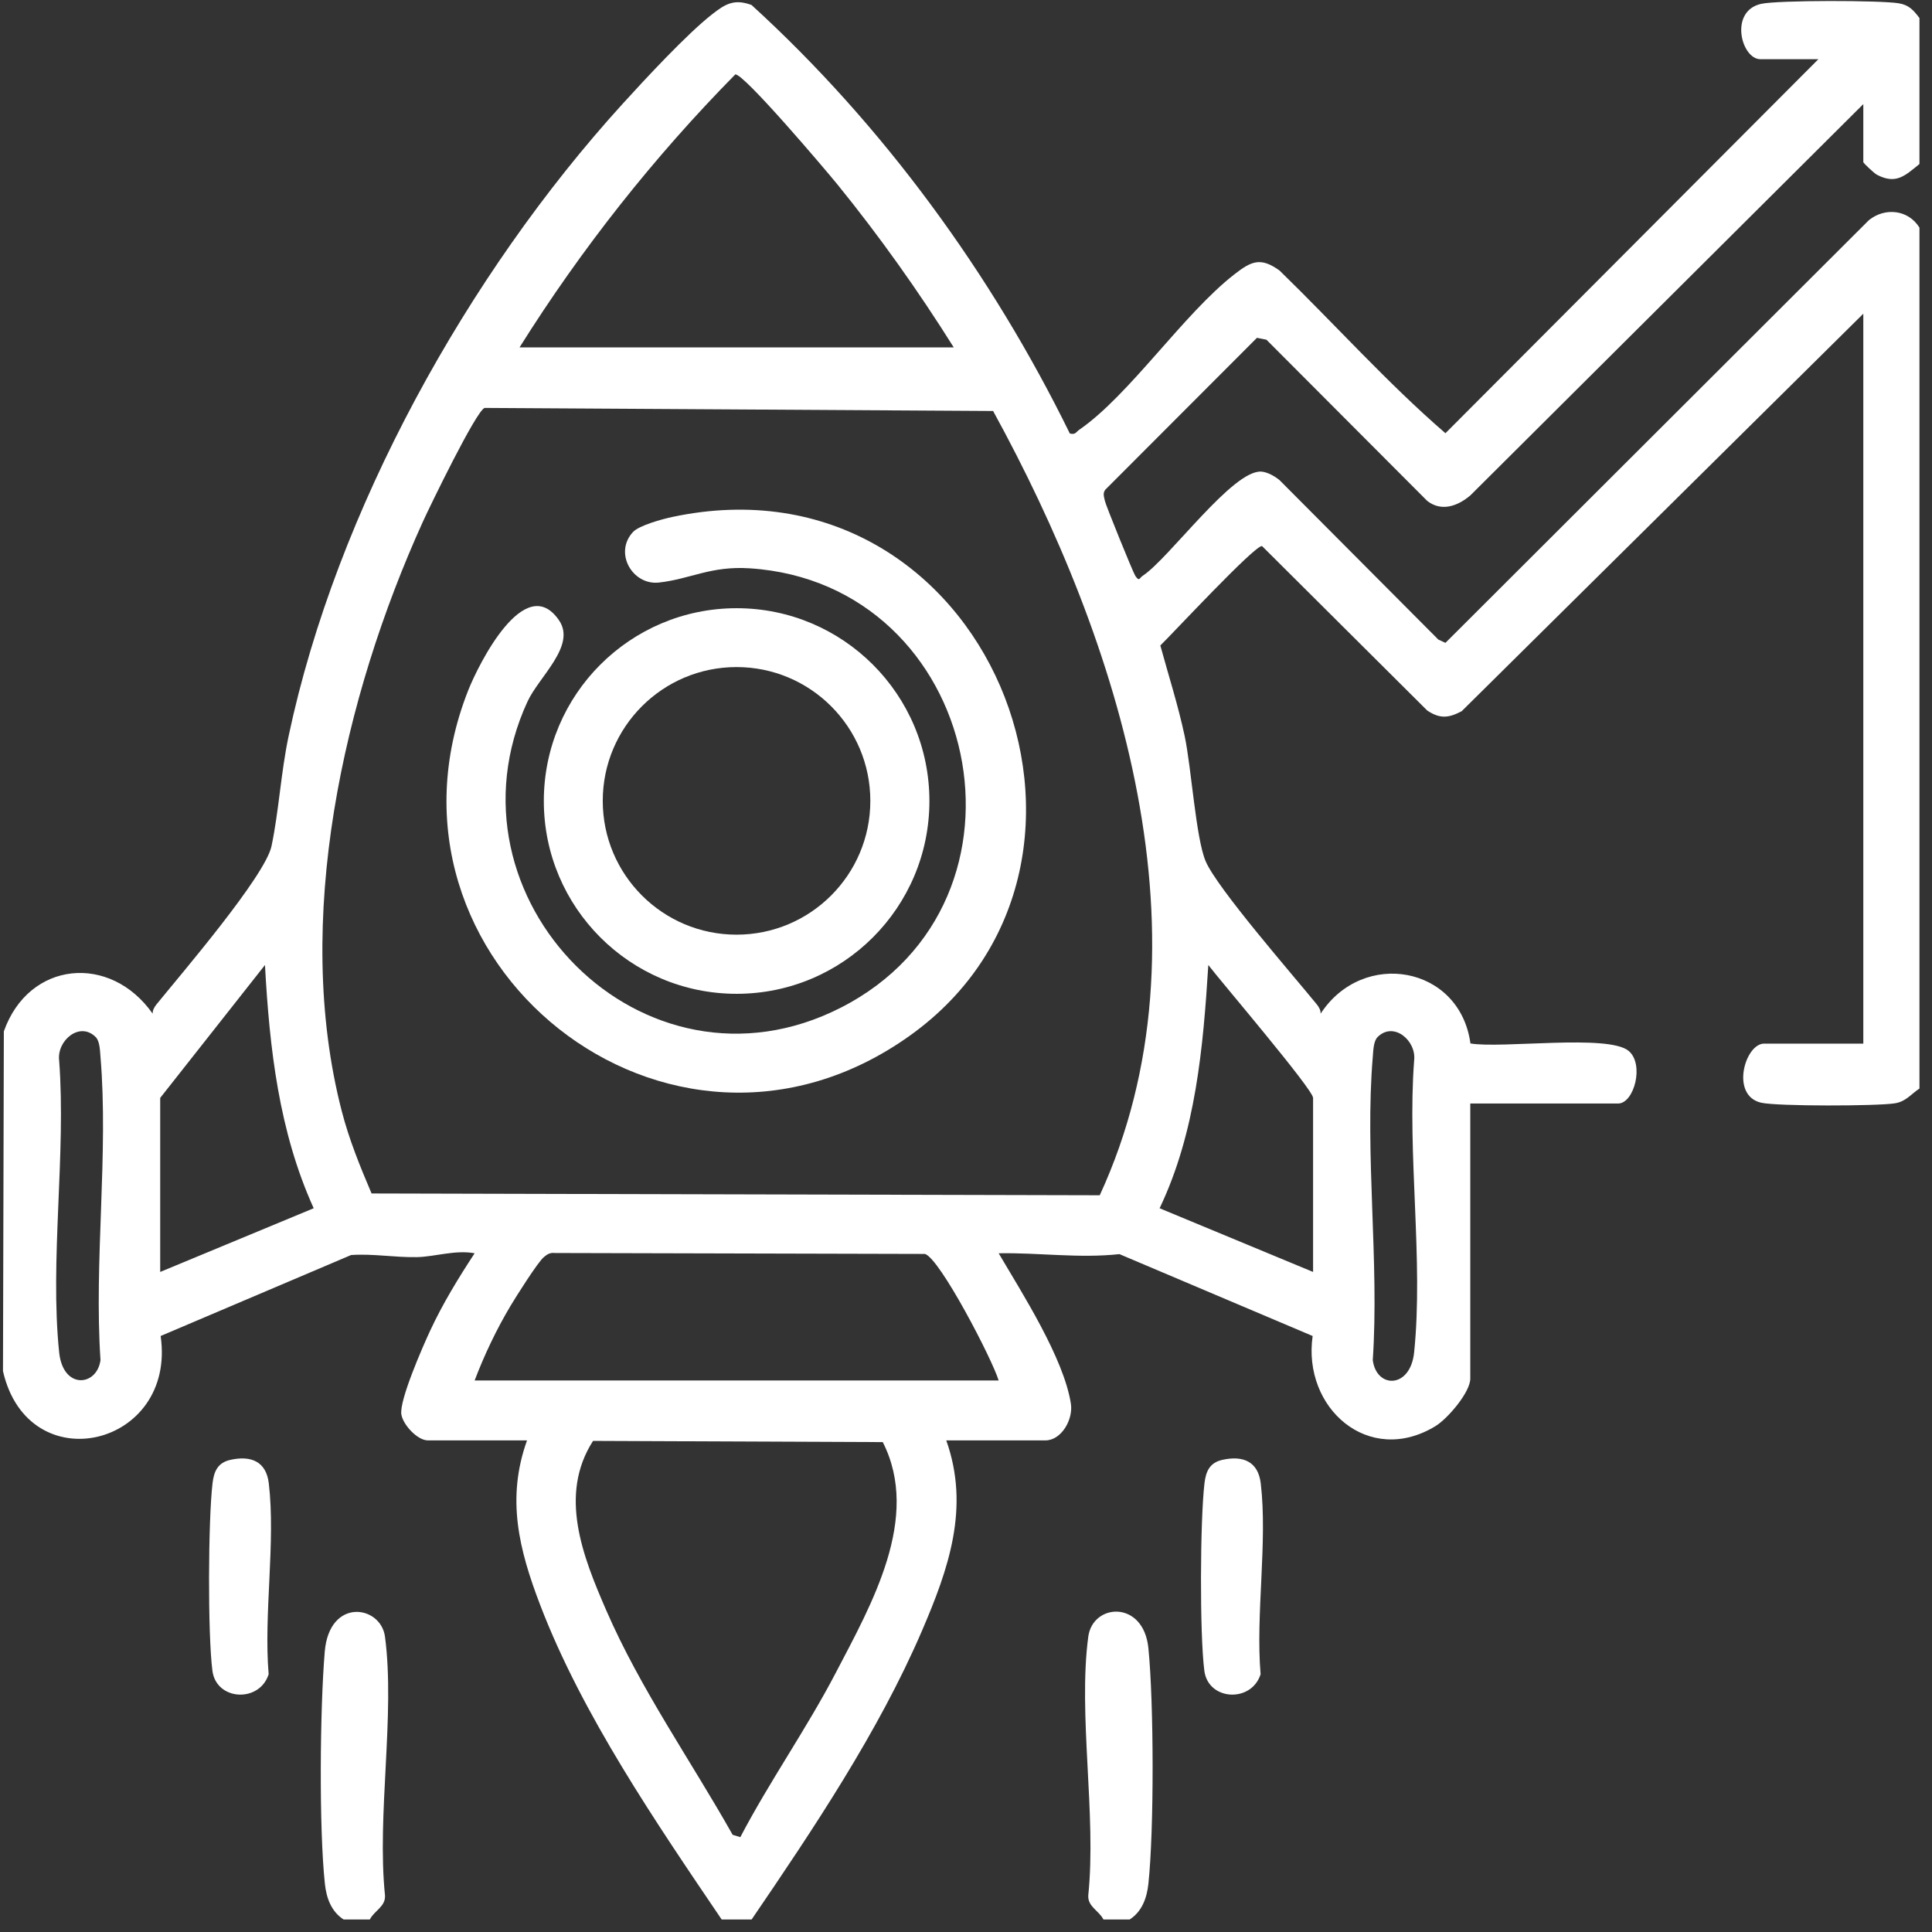 <svg xmlns="http://www.w3.org/2000/svg" fill="none" viewBox="0 0 114 114" height="114" width="114">
<rect x="0" y="0" width="114" height="114" fill="#333333" stroke="none"/>
<path fill="white" d="M65.11 113.262C64.842 112.731 64.175 112.509 64.215 111.838C64.705 107.1 63.602 101.164 64.215 96.575C64.479 94.597 67.475 94.397 67.762 97.249C68.086 100.467 68.103 107.964 67.761 111.165C67.672 111.997 67.38 112.8 66.656 113.262H65.11Z"></path>
<path fill="white" d="M43.684 108.403C45.406 105.112 47.594 102.01 49.324 98.69C51.416 94.677 54.357 89.558 52.089 85.093L34.993 85.022C32.948 88.21 34.385 91.826 35.768 95.01C37.786 99.655 40.755 103.871 43.231 108.266L43.684 108.403ZM58.927 81.458C58.551 80.209 55.463 74.26 54.578 73.99L32.741 73.935C32.455 73.904 32.304 74.001 32.095 74.173C31.73 74.475 30.45 76.509 30.122 77.058C29.297 78.44 28.577 79.953 28.006 81.458H58.927ZM81.287 61.192C81.042 61.435 81.033 62.001 81.004 62.344C80.52 68.069 81.394 74.457 81.002 80.255C81.219 81.947 83.22 81.953 83.442 79.801C84.001 74.396 83.027 68.079 83.443 62.574C83.585 61.404 82.232 60.249 81.287 61.192ZM5.646 61.192C4.701 60.249 3.347 61.404 3.49 62.574C3.907 68.078 2.931 74.397 3.491 79.801C3.719 82.006 5.721 81.813 5.93 80.254C5.54 74.456 6.413 68.069 5.928 62.344C5.899 62.001 5.891 61.435 5.646 61.192ZM77.48 75.053V64.783C77.48 64.283 72.029 57.899 71.298 56.942C70.995 61.82 70.553 66.835 68.424 71.295L77.48 75.053ZM9.453 64.783V75.053L18.51 71.294C16.458 66.771 15.904 61.867 15.635 56.942L9.453 64.783ZM28.595 24.07C28.097 24.239 25.361 29.883 24.945 30.8C20.26 41.134 17.267 54.345 20.164 65.557C20.597 67.236 21.248 68.834 21.925 70.422L64.892 70.528C71.78 55.581 66.051 37.84 58.599 24.251L28.595 24.07ZM56.277 20.499C54.196 17.179 51.897 13.942 49.424 10.897C48.738 10.051 43.868 4.308 43.386 4.392C38.579 9.271 34.294 14.695 30.656 20.499H56.277ZM42.583 113.262C38.725 107.562 34.346 101.172 31.875 94.706C30.625 91.437 29.865 88.431 31.098 84.992H25.245C24.639 84.992 23.786 84.086 23.683 83.46C23.548 82.639 24.952 79.441 25.387 78.507C26.125 76.921 27.05 75.41 28.006 73.951C26.865 73.737 25.645 74.161 24.592 74.178C23.256 74.201 22.012 73.965 20.716 74.055L9.479 78.832C10.424 85.372 1.673 87.459 0.176 80.906L0.227 60.857C1.701 56.689 6.51 56.254 9.008 59.813C8.999 59.608 9.109 59.421 9.233 59.266C10.681 57.481 15.647 51.697 16.021 49.926C16.455 47.867 16.574 45.586 17.031 43.427C19.854 30.105 27.609 16.168 36.727 6.14C38.066 4.667 40.533 2.003 42.026 0.838C42.783 0.246 43.314 -0.088 44.346 0.295C52.097 7.365 58.512 16.163 63.127 25.579C63.46 25.669 63.492 25.49 63.679 25.361C66.65 23.313 69.821 18.535 72.836 16.187C73.847 15.4 74.384 15.161 75.501 15.963C78.77 19.14 81.869 22.608 85.29 25.563L107.296 3.493H103.873C102.748 3.493 102.007 0.651 103.921 0.227C104.921 0.006 110.944 0.015 112.031 0.193C112.646 0.294 112.9 0.594 113.26 1.063V9.677C112.404 10.37 111.879 10.903 110.747 10.31C110.593 10.23 109.947 9.621 109.947 9.567V6.143L86.762 29.23C86.015 29.863 85.055 30.214 84.214 29.555L74.726 20.044L74.168 19.934L65.214 28.901C65.054 29.124 65.153 29.328 65.196 29.559C65.239 29.794 66.855 33.776 66.987 33.974C67.232 34.342 67.225 34.109 67.43 33.973C69.002 32.935 72.762 27.683 74.442 27.829C74.796 27.86 75.224 28.101 75.501 28.331L84.872 37.74L85.29 37.932L110.278 12.989C111.235 12.222 112.604 12.371 113.26 13.432V64.231C112.754 64.562 112.472 64.995 111.812 65.102C110.762 65.271 104.869 65.284 103.92 65.067C102.082 64.646 102.965 61.58 104.094 61.58H109.947V18.511L86.248 41.966C85.47 42.376 84.961 42.422 84.214 41.924L74.468 32.221C74.054 32.148 69.183 37.394 68.467 38.088C68.952 39.862 69.518 41.624 69.902 43.427C70.3 45.3 70.56 49.432 71.136 50.807C71.802 52.397 76.325 57.573 77.7 59.266C77.824 59.42 77.934 59.608 77.925 59.813C80.422 55.983 86.139 56.985 86.765 61.57C88.609 61.887 94.89 61.006 96.098 62.008C97.041 62.793 96.423 65.114 95.48 65.114H86.756V81.348C86.756 82.15 85.42 83.713 84.7 84.151C80.762 86.548 76.845 83.082 77.454 78.832L66.054 74.001C63.649 74.262 61.332 73.908 58.927 73.951C60.316 76.312 62.773 80.143 63.189 82.83C63.333 83.762 62.627 84.992 61.688 84.992H55.835C57.247 88.959 55.969 92.586 54.392 96.249C51.833 102.193 47.978 107.94 44.35 113.262H42.583Z"></path>
<path fill="white" d="M21.822 113.262H20.276C19.552 112.8 19.26 111.997 19.171 111.165C18.818 107.864 18.88 100.822 19.162 97.461C19.432 94.248 22.47 94.713 22.717 96.575C23.325 101.173 22.23 107.095 22.717 111.838C22.757 112.509 22.09 112.731 21.822 113.262Z"></path>
<path fill="white" d="M13.586 86.143C14.816 85.866 15.71 86.239 15.861 87.528C16.271 90.995 15.553 95.236 15.852 98.79C15.314 100.491 12.762 100.357 12.534 98.586C12.254 96.425 12.282 89.725 12.54 87.528C12.622 86.826 12.843 86.311 13.586 86.143Z"></path>
<path fill="white" d="M72.117 86.143C73.347 85.866 74.24 86.239 74.392 87.528C74.802 90.995 74.084 95.236 74.383 98.79C73.845 100.491 71.293 100.357 71.064 98.586C70.784 96.425 70.813 89.725 71.071 87.528C71.153 86.826 71.374 86.311 72.117 86.143Z"></path>
<path fill="white" d="M37.352 31.39C37.716 30.999 39.104 30.623 39.667 30.504C58.31 26.549 67.959 50.898 53.7 61.1C39.481 71.273 21.36 56.672 27.617 40.761C28.228 39.205 30.986 33.672 32.989 36.607C34.01 38.102 31.806 39.921 31.125 41.398C25.789 52.969 37.956 65.41 49.624 59.453C61.927 53.173 57.912 34.423 44.237 33.534C41.933 33.384 40.757 34.165 38.879 34.374C37.325 34.546 36.203 32.625 37.352 31.39Z"></path>
<path fill="white" d="M51.355 47.256C51.355 42.896 47.821 39.361 43.461 39.361C39.1 39.361 35.566 42.896 35.566 47.256C35.566 51.616 39.1 55.151 43.461 55.151C47.821 55.151 51.355 51.616 51.355 47.256ZM54.841 47.265C54.841 53.548 49.748 58.641 43.465 58.641C37.182 58.641 32.089 53.548 32.089 47.265C32.089 40.982 37.182 35.888 43.465 35.888C49.748 35.888 54.841 40.982 54.841 47.265Z"></path>
</svg>
